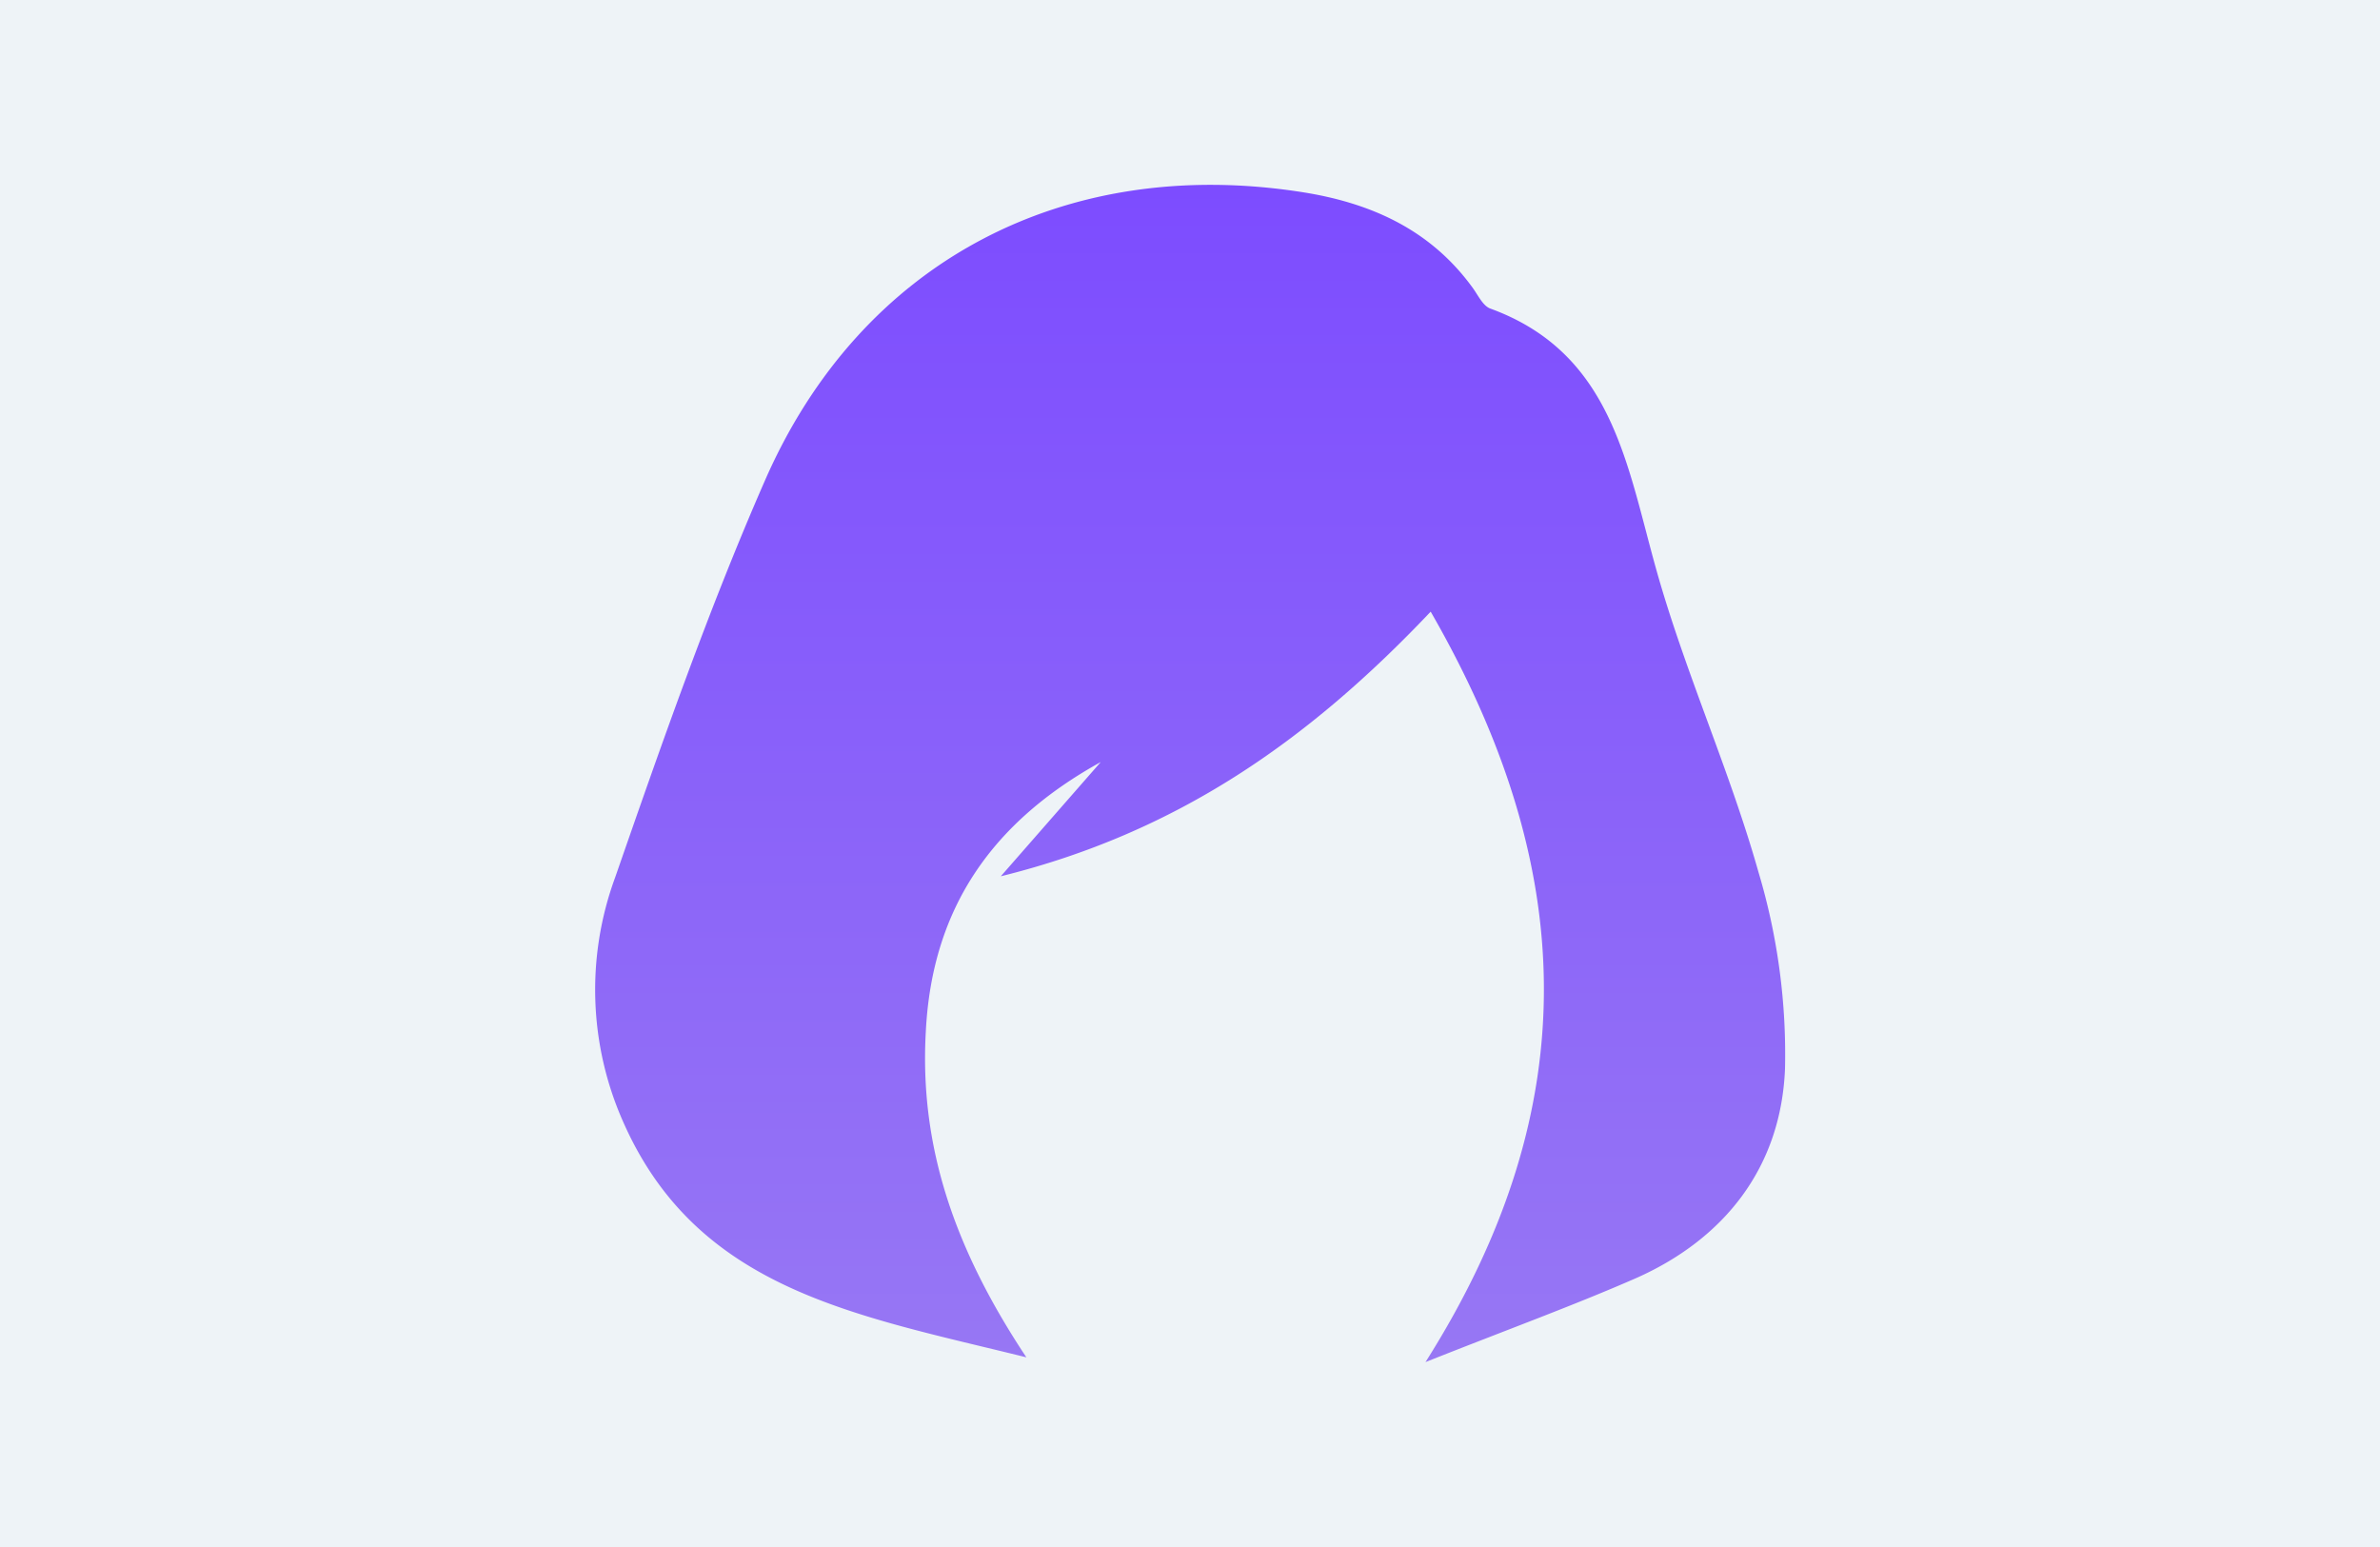 <svg xmlns="http://www.w3.org/2000/svg" xmlns:xlink="http://www.w3.org/1999/xlink" viewBox="0 0 160 104"><defs><style>.cls-1{fill:#eef3f7;}.cls-2{fill:url(#Naamloos_verloop_2);}</style><linearGradient id="Naamloos_verloop_2" x1="80" y1="12.43" x2="80" y2="91.57" gradientUnits="userSpaceOnUse"><stop offset="0" stop-color="#7d4cff"/><stop offset="1" stop-color="#9777f4"/></linearGradient></defs><g id="Laag_2" data-name="Laag 2"><g id="Laag_1-2" data-name="Laag 1"><rect class="cls-1" width="160" height="104"/><path class="cls-2" d="M96.18,41.12C87.89,49.87,79.05,56,67.28,58.91L74,51.23c-7.24,4-11.34,9.76-11.76,18.11C61.8,77.11,64.19,84,69,91.25c-11.44-2.84-22.11-4.49-27.11-15.84A21.88,21.88,0,0,1,41.35,59C44.48,50,47.62,41,51.4,32.36c6.44-14.78,20.17-21.93,36.1-19.45,4.63.72,8.65,2.51,11.49,6.42.37.5.69,1.22,1.19,1.41,8.23,3,9.18,10.51,11.18,17.6,1.93,6.87,4.92,13.43,6.86,20.3A42.71,42.71,0,0,1,120,71.86c-.27,6.56-4,11.39-10,14.06-4.23,1.85-8.58,3.43-14.17,5.65C106.83,74.2,105.94,58.07,96.18,41.12Z"/></g></g></svg>